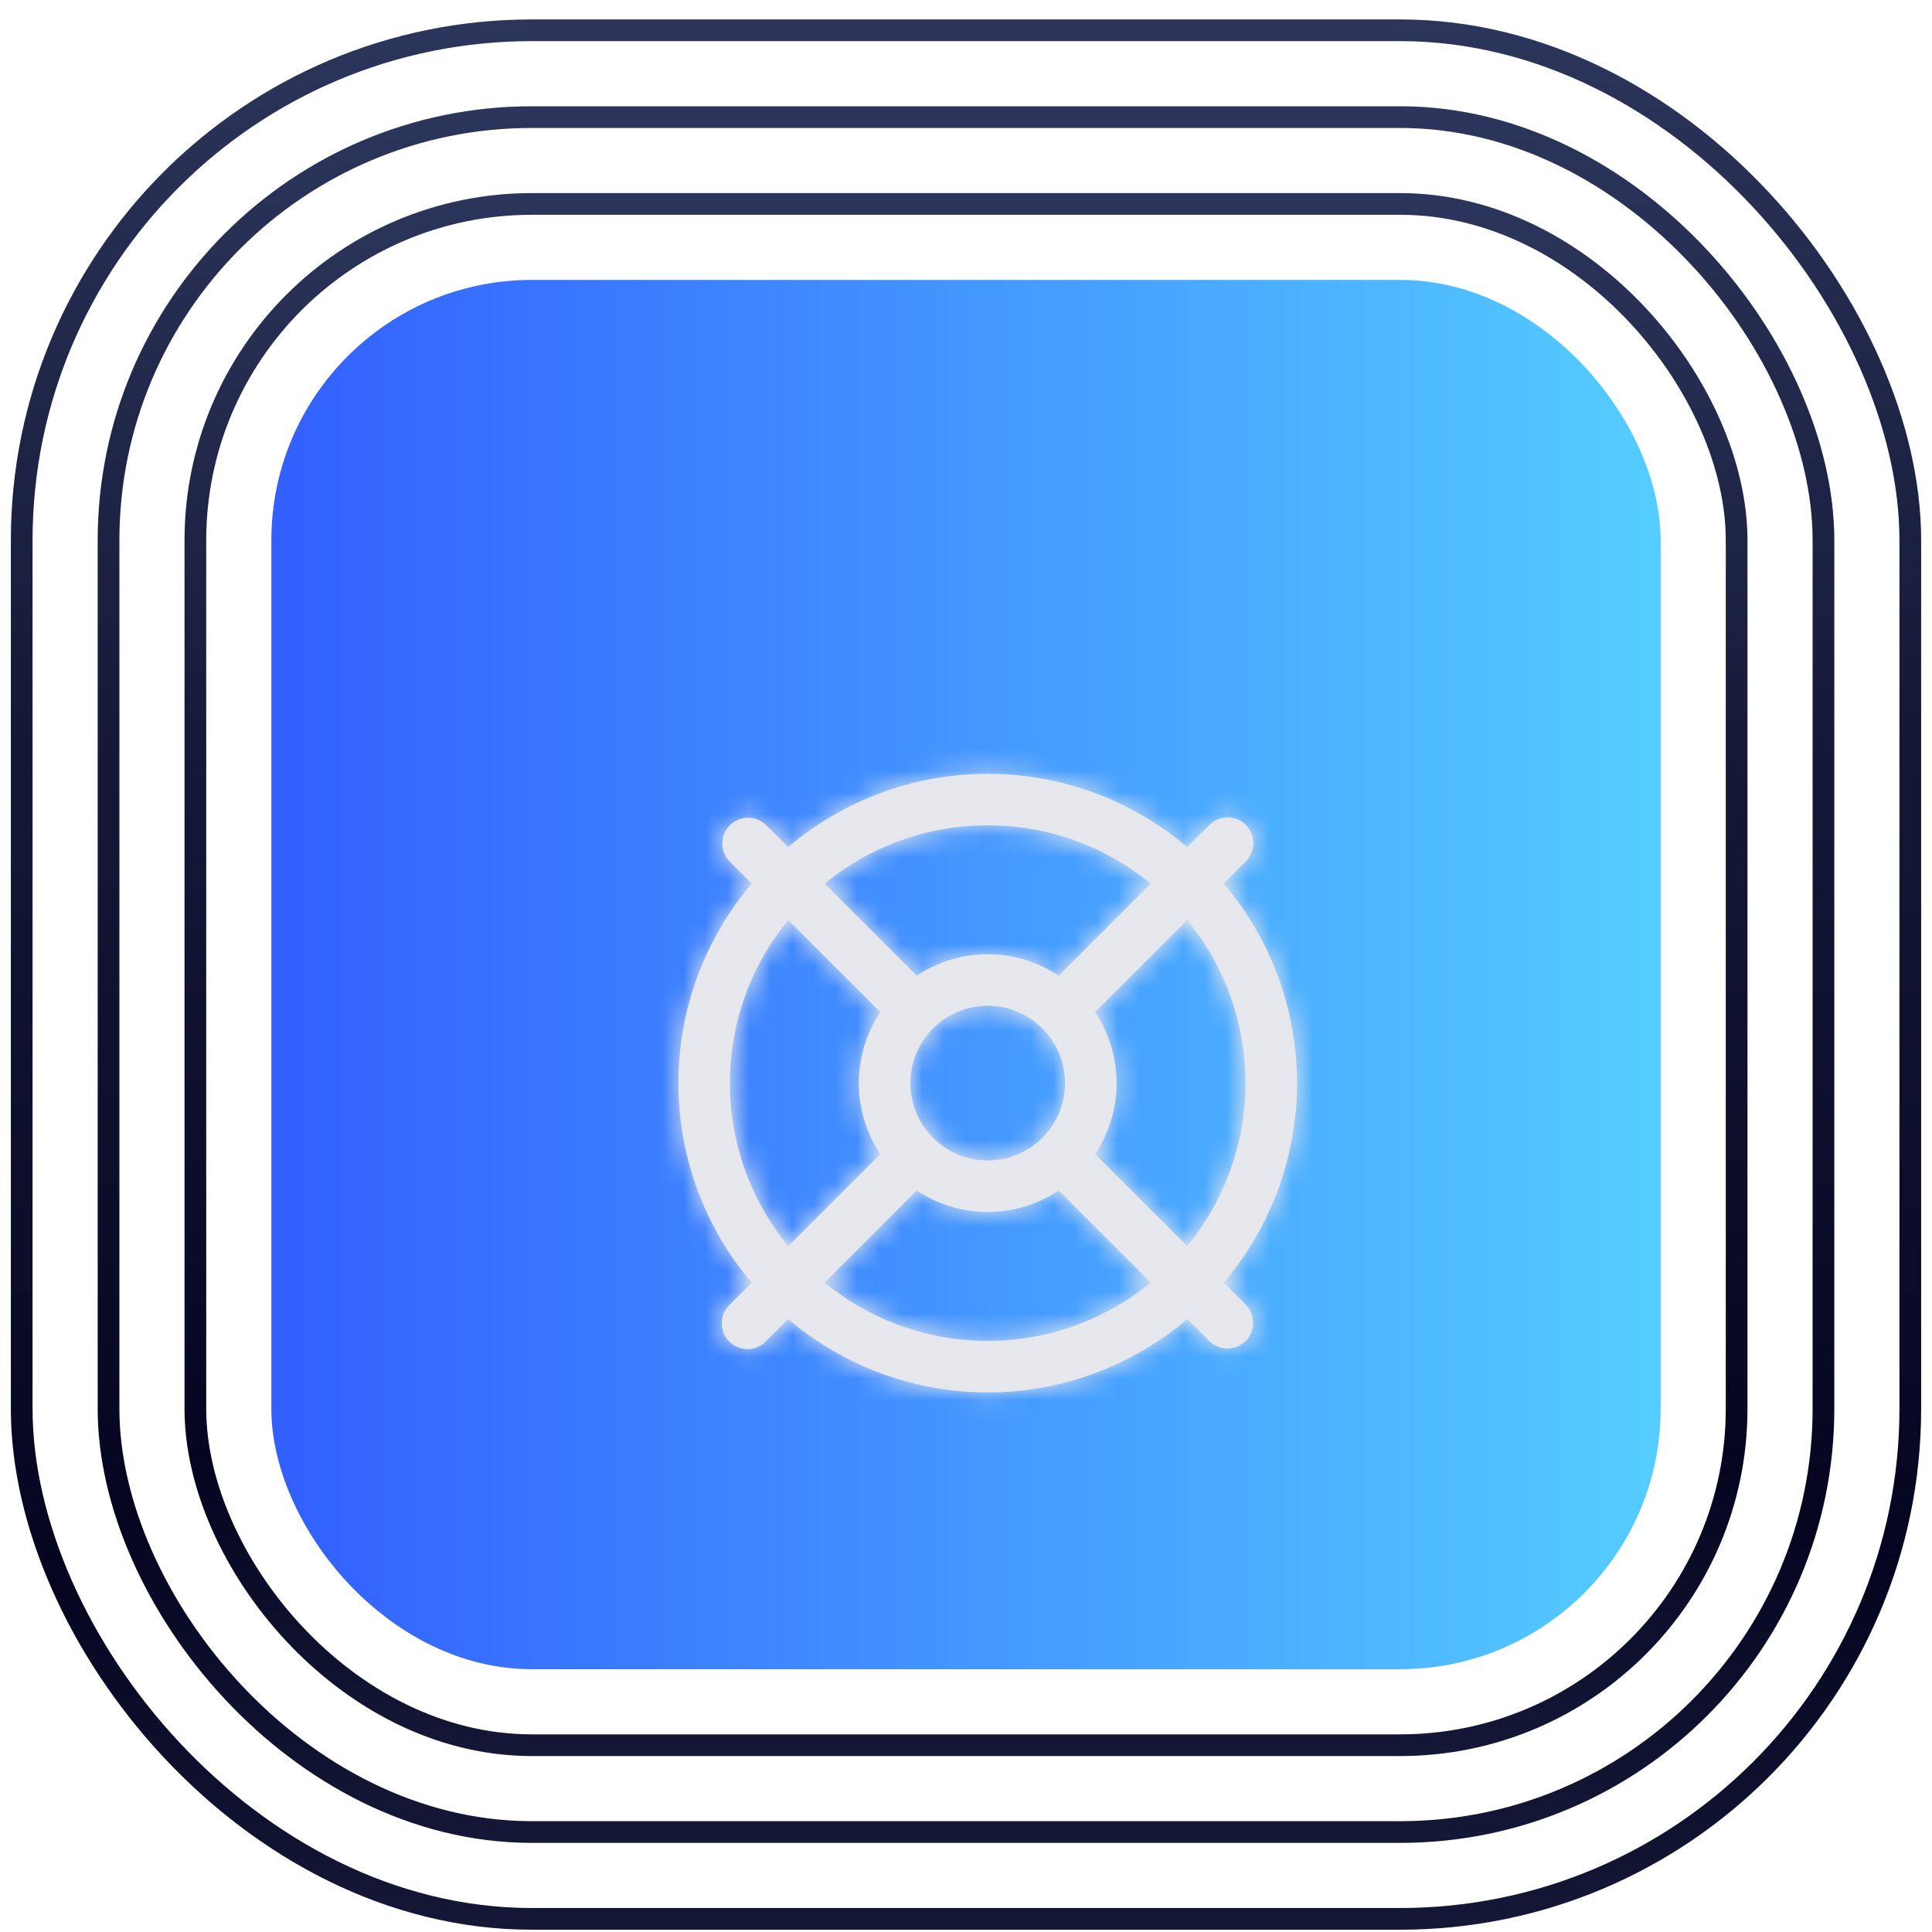 <svg width="89" height="89" viewBox="0 0 89 89" fill="none" xmlns="http://www.w3.org/2000/svg">
<rect x="1" y="1.395" width="87" height="87" rx="23.5" stroke="url(#paint0_linear_2835_6123)"/>
<rect x="5" y="5.395" width="79" height="79" rx="19.5" stroke="url(#paint1_linear_2835_6123)"/>
<rect x="9" y="9.395" width="71" height="71" rx="15.5" stroke="url(#paint2_linear_2835_6123)"/>
<rect x="12.5" y="12.895" width="64" height="64" rx="12" fill="url(#paint3_linear_2835_6123)"/>
<g filter="url(#filter0_dd_2835_6123)">
<mask id="path-5-inside-1_2835_6123" fill="white">
<path d="M55.372 54.087C57.553 51.521 58.75 48.262 58.75 44.895C58.75 41.527 57.553 38.268 55.372 35.702L56.393 34.681C56.615 34.458 56.741 34.156 56.74 33.841C56.74 33.526 56.615 33.224 56.392 33.001C56.169 32.778 55.867 32.653 55.552 32.654C55.237 32.654 54.935 32.779 54.713 33.002L53.691 34.023C51.125 31.842 47.867 30.645 44.499 30.645C41.131 30.645 37.873 31.842 35.306 34.023L34.285 33.002C34.061 32.785 33.761 32.666 33.45 32.669C33.138 32.672 32.84 32.797 32.62 33.017C32.4 33.238 32.276 33.536 32.273 33.847C32.271 34.158 32.391 34.458 32.607 34.682L33.628 35.703C31.447 38.27 30.25 41.528 30.25 44.896C30.25 48.264 31.447 51.522 33.628 54.088L32.607 55.109C32.494 55.219 32.403 55.35 32.341 55.495C32.279 55.64 32.246 55.796 32.245 55.954C32.244 56.111 32.274 56.268 32.334 56.413C32.394 56.559 32.482 56.692 32.594 56.803C32.705 56.915 32.838 57.003 32.984 57.062C33.13 57.122 33.286 57.152 33.444 57.151C33.602 57.149 33.757 57.116 33.902 57.054C34.047 56.992 34.178 56.901 34.287 56.787L35.309 55.766C37.875 57.947 41.133 59.145 44.501 59.145C47.869 59.145 51.127 57.947 53.694 55.766L54.715 56.787C54.939 57.004 55.239 57.123 55.55 57.12C55.862 57.117 56.16 56.992 56.38 56.772C56.6 56.551 56.724 56.254 56.727 55.942C56.729 55.631 56.609 55.331 56.393 55.107L55.372 54.087ZM56.375 44.895C56.377 47.633 55.428 50.288 53.689 52.404L49.448 48.164C50.093 47.195 50.438 46.058 50.438 44.895C50.438 43.731 50.093 42.594 49.448 41.625L53.689 37.385C55.428 39.501 56.377 42.156 56.375 44.895ZM40.938 44.895C40.938 44.19 41.146 43.501 41.538 42.915C41.929 42.329 42.486 41.873 43.137 41.603C43.788 41.334 44.504 41.263 45.195 41.401C45.886 41.538 46.521 41.877 47.019 42.375C47.517 42.874 47.857 43.508 47.994 44.2C48.132 44.891 48.061 45.607 47.791 46.258C47.522 46.909 47.065 47.465 46.479 47.857C45.893 48.248 45.205 48.457 44.5 48.457C43.555 48.457 42.649 48.082 41.981 47.414C41.313 46.745 40.938 45.839 40.938 44.895ZM44.5 33.02C47.239 33.017 49.894 33.967 52.01 35.706L47.769 39.946C46.801 39.301 45.663 38.957 44.5 38.957C43.337 38.957 42.199 39.301 41.231 39.946L36.99 35.706C39.106 33.967 41.761 33.017 44.5 33.02ZM32.625 44.895C32.623 42.156 33.572 39.501 35.311 37.385L39.552 41.625C38.907 42.594 38.562 43.731 38.562 44.895C38.562 46.058 38.907 47.195 39.552 48.164L35.311 52.404C33.572 50.288 32.623 47.633 32.625 44.895ZM44.5 56.77C41.761 56.772 39.106 55.822 36.99 54.084L41.231 49.843C42.199 50.488 43.337 50.832 44.5 50.832C45.663 50.832 46.801 50.488 47.769 49.843L52.01 54.084C49.894 55.822 47.239 56.772 44.5 56.77Z"/>
</mask>
<path d="M55.372 54.087C57.553 51.521 58.75 48.262 58.75 44.895C58.75 41.527 57.553 38.268 55.372 35.702L56.393 34.681C56.615 34.458 56.741 34.156 56.74 33.841C56.74 33.526 56.615 33.224 56.392 33.001C56.169 32.778 55.867 32.653 55.552 32.654C55.237 32.654 54.935 32.779 54.713 33.002L53.691 34.023C51.125 31.842 47.867 30.645 44.499 30.645C41.131 30.645 37.873 31.842 35.306 34.023L34.285 33.002C34.061 32.785 33.761 32.666 33.45 32.669C33.138 32.672 32.84 32.797 32.62 33.017C32.4 33.238 32.276 33.536 32.273 33.847C32.271 34.158 32.391 34.458 32.607 34.682L33.628 35.703C31.447 38.27 30.25 41.528 30.25 44.896C30.25 48.264 31.447 51.522 33.628 54.088L32.607 55.109C32.494 55.219 32.403 55.35 32.341 55.495C32.279 55.64 32.246 55.796 32.245 55.954C32.244 56.111 32.274 56.268 32.334 56.413C32.394 56.559 32.482 56.692 32.594 56.803C32.705 56.915 32.838 57.003 32.984 57.062C33.13 57.122 33.286 57.152 33.444 57.151C33.602 57.149 33.757 57.116 33.902 57.054C34.047 56.992 34.178 56.901 34.287 56.787L35.309 55.766C37.875 57.947 41.133 59.145 44.501 59.145C47.869 59.145 51.127 57.947 53.694 55.766L54.715 56.787C54.939 57.004 55.239 57.123 55.55 57.12C55.862 57.117 56.16 56.992 56.38 56.772C56.6 56.551 56.724 56.254 56.727 55.942C56.729 55.631 56.609 55.331 56.393 55.107L55.372 54.087ZM56.375 44.895C56.377 47.633 55.428 50.288 53.689 52.404L49.448 48.164C50.093 47.195 50.438 46.058 50.438 44.895C50.438 43.731 50.093 42.594 49.448 41.625L53.689 37.385C55.428 39.501 56.377 42.156 56.375 44.895ZM40.938 44.895C40.938 44.19 41.146 43.501 41.538 42.915C41.929 42.329 42.486 41.873 43.137 41.603C43.788 41.334 44.504 41.263 45.195 41.401C45.886 41.538 46.521 41.877 47.019 42.375C47.517 42.874 47.857 43.508 47.994 44.2C48.132 44.891 48.061 45.607 47.791 46.258C47.522 46.909 47.065 47.465 46.479 47.857C45.893 48.248 45.205 48.457 44.5 48.457C43.555 48.457 42.649 48.082 41.981 47.414C41.313 46.745 40.938 45.839 40.938 44.895ZM44.5 33.02C47.239 33.017 49.894 33.967 52.01 35.706L47.769 39.946C46.801 39.301 45.663 38.957 44.5 38.957C43.337 38.957 42.199 39.301 41.231 39.946L36.99 35.706C39.106 33.967 41.761 33.017 44.5 33.02ZM32.625 44.895C32.623 42.156 33.572 39.501 35.311 37.385L39.552 41.625C38.907 42.594 38.562 43.731 38.562 44.895C38.562 46.058 38.907 47.195 39.552 48.164L35.311 52.404C33.572 50.288 32.623 47.633 32.625 44.895ZM44.5 56.77C41.761 56.772 39.106 55.822 36.99 54.084L41.231 49.843C42.199 50.488 43.337 50.832 44.5 50.832C45.663 50.832 46.801 50.488 47.769 49.843L52.01 54.084C49.894 55.822 47.239 56.772 44.5 56.77Z" fill="#E5E7ED"/>
<path d="M55.372 54.087L39.115 40.272L26.369 55.271L40.295 69.181L55.372 54.087ZM58.75 44.895H80.083H58.75ZM55.372 35.702L40.287 20.617L26.377 34.527L39.115 49.517L55.372 35.702ZM56.393 34.681L71.478 49.766L71.483 49.76L56.393 34.681ZM54.713 33.002L69.797 48.087L69.803 48.081L54.713 33.002ZM53.691 34.023L39.877 50.279L54.866 63.018L68.776 49.108L53.691 34.023ZM44.499 30.645V9.311V30.645ZM35.306 34.023L20.221 49.108L34.131 63.018L49.121 50.279L35.306 34.023ZM34.285 33.002L49.37 17.917L49.234 17.78L49.095 17.647L34.285 33.002ZM32.607 34.682L17.273 49.514L17.396 49.641L17.522 49.767L32.607 34.682ZM33.628 35.703L49.885 49.518L62.623 34.528L48.713 20.618L33.628 35.703ZM33.628 54.088L48.713 69.173L62.623 55.263L49.885 40.273L33.628 54.088ZM32.607 55.109L47.439 70.444L47.566 70.32L47.692 70.194L32.607 55.109ZM34.287 56.787L19.203 41.703L19.066 41.839L18.932 41.977L34.287 56.787ZM35.309 55.766L49.123 39.51L34.134 26.771L20.224 40.681L35.309 55.766ZM44.501 59.145V80.478V59.145ZM53.694 55.766L68.779 40.681L54.869 26.771L39.879 39.51L53.694 55.766ZM54.715 56.787L39.63 71.872L39.766 72.009L39.905 72.142L54.715 56.787ZM56.393 55.107L71.727 40.276L71.599 40.143L71.469 40.013L56.393 55.107ZM56.375 44.895L35.042 44.877L35.042 44.895L35.042 44.911L56.375 44.895ZM53.689 52.404L38.604 67.489L55.238 84.123L70.172 65.948L53.689 52.404ZM49.448 48.164L31.693 36.337L22.002 50.887L34.363 63.249L49.448 48.164ZM49.448 41.625L34.363 26.54L22.002 38.902L31.693 53.452L49.448 41.625ZM53.689 37.385L70.172 23.841L55.238 5.666L38.604 22.3L53.689 37.385ZM44.5 48.457V69.79V48.457ZM44.5 33.02L44.483 54.353L44.5 54.353L44.517 54.353L44.5 33.02ZM52.01 35.706L67.095 50.791L83.729 34.157L65.553 19.223L52.01 35.706ZM47.769 39.946L35.943 57.701L50.492 67.393L62.854 55.031L47.769 39.946ZM44.5 38.957V17.624V38.957ZM41.231 39.946L26.146 55.031L38.508 67.393L53.057 57.701L41.231 39.946ZM36.99 35.706L23.447 19.223L5.271 34.157L21.905 50.791L36.99 35.706ZM32.625 44.895L53.958 44.911L53.958 44.895L53.958 44.877L32.625 44.895ZM35.311 37.385L50.396 22.3L33.762 5.666L18.828 23.841L35.311 37.385ZM39.552 41.625L57.307 53.452L66.998 38.902L54.637 26.54L39.552 41.625ZM38.562 44.895H17.229H38.562ZM39.552 48.164L54.637 63.249L66.998 50.887L57.307 36.337L39.552 48.164ZM35.311 52.404L18.828 65.948L33.762 84.123L50.396 67.489L35.311 52.404ZM44.5 56.77L44.517 35.436L44.5 35.436L44.483 35.436L44.5 56.77ZM36.99 54.084L21.905 38.998L5.271 55.632L23.447 70.566L36.99 54.084ZM41.231 49.843L53.057 32.088L38.508 22.396L26.146 34.758L41.231 49.843ZM44.5 50.832V29.499V50.832ZM47.769 49.843L62.854 34.758L50.492 22.396L35.943 32.088L47.769 49.843ZM52.01 54.084L65.553 70.566L83.729 55.632L67.095 38.998L52.01 54.084ZM55.372 54.087L71.628 67.902C77.086 61.478 80.083 53.324 80.083 44.895H58.75H37.417C37.417 43.201 38.019 41.563 39.115 40.272L55.372 54.087ZM58.75 44.895H80.083C80.083 36.465 77.086 28.311 71.628 21.887L55.372 35.702L39.115 49.517C38.019 48.226 37.417 46.588 37.417 44.895H58.75ZM55.372 35.702L70.457 50.787L71.478 49.766L56.393 34.681L41.308 19.596L40.287 20.617L55.372 35.702ZM56.393 34.681L71.483 49.76C75.705 45.535 78.076 39.806 78.074 33.833L56.74 33.841L35.407 33.848C35.405 28.505 37.526 23.381 41.303 19.601L56.393 34.681ZM56.74 33.841L78.074 33.833C78.072 27.86 75.697 22.133 71.472 17.911L56.392 33.001L41.313 48.091C37.533 44.315 35.409 39.191 35.407 33.848L56.74 33.841ZM56.392 33.001L71.472 17.911C67.247 13.689 61.518 11.318 55.545 11.32L55.552 32.654L55.56 53.987C50.217 53.989 45.092 51.868 41.313 48.091L56.392 33.001ZM55.552 32.654L55.545 11.32C49.572 11.322 43.844 13.697 39.622 17.922L54.713 33.002L69.803 48.081C66.026 51.861 60.903 53.985 55.56 53.987L55.552 32.654ZM54.713 33.002L39.628 17.917L38.606 18.938L53.691 34.023L68.776 49.108L69.797 48.087L54.713 33.002ZM53.691 34.023L67.506 17.767C61.083 12.308 52.928 9.311 44.499 9.311V30.645V51.978C42.805 51.978 41.167 51.376 39.877 50.279L53.691 34.023ZM44.499 30.645V9.311C36.069 9.311 27.915 12.308 21.492 17.767L35.306 34.023L49.121 50.279C47.831 51.376 46.192 51.978 44.499 51.978V30.645ZM35.306 34.023L50.391 18.938L49.37 17.917L34.285 33.002L19.2 48.087L20.221 49.108L35.306 34.023ZM34.285 33.002L49.095 17.647C44.845 13.547 39.154 11.281 33.249 11.336L33.45 32.669L33.65 54.001C28.368 54.051 23.277 52.024 19.475 48.357L34.285 33.002ZM33.45 32.669L33.249 11.336C27.344 11.392 21.697 13.764 17.525 17.943L32.62 33.017L47.716 48.092C43.983 51.829 38.932 53.952 33.65 54.001L33.45 32.669ZM32.62 33.017L17.525 17.943C13.352 22.122 10.988 27.772 10.941 33.677L32.273 33.847L53.606 34.017C53.564 39.299 51.449 44.354 47.716 48.092L32.62 33.017ZM32.273 33.847L10.941 33.677C10.893 39.582 13.168 45.269 17.273 49.514L32.607 34.682L47.941 19.85C51.614 23.647 53.648 28.735 53.606 34.017L32.273 33.847ZM32.607 34.682L17.522 49.767L18.543 50.788L33.628 35.703L48.713 20.618L47.692 19.597L32.607 34.682ZM33.628 35.703L17.372 21.889C11.914 28.312 8.917 36.466 8.917 44.896H30.25H51.583C51.583 46.589 50.981 48.227 49.885 49.518L33.628 35.703ZM30.25 44.896H8.917C8.917 53.325 11.914 61.48 17.372 67.903L33.628 54.088L49.885 40.273C50.981 41.564 51.583 43.202 51.583 44.896H30.25ZM33.628 54.088L18.543 39.003L17.522 40.025L32.607 55.109L47.692 70.194L48.713 69.173L33.628 54.088ZM32.607 55.109L17.776 39.775C15.626 41.854 13.912 44.341 12.734 47.089L32.341 55.495L51.949 63.901C50.895 66.36 49.361 68.584 47.439 70.444L32.607 55.109ZM32.341 55.495L12.734 47.089C11.556 49.837 10.936 52.793 10.913 55.783L32.245 55.954L53.578 56.124C53.557 58.799 53.003 61.443 51.949 63.901L32.341 55.495ZM32.245 55.954L10.913 55.783C10.889 58.774 11.461 61.739 12.595 64.506L32.334 56.413L52.073 48.321C53.088 50.796 53.599 53.449 53.578 56.124L32.245 55.954ZM32.334 56.413L12.595 64.506C13.729 67.273 15.403 69.786 17.519 71.899L32.594 56.803L47.668 41.708C49.561 43.598 51.058 45.846 52.073 48.321L32.334 56.413ZM32.594 56.803L17.519 71.899C19.635 74.012 22.151 75.682 24.919 76.813L32.984 57.062L41.048 37.312C43.525 38.323 45.775 39.818 47.668 41.708L32.594 56.803ZM32.984 57.062L24.919 76.813C27.688 77.943 30.654 78.511 33.644 78.483L33.444 57.151L33.244 35.818C35.919 35.793 38.572 36.301 41.048 37.312L32.984 57.062ZM33.444 57.151L33.644 78.483C36.635 78.455 39.589 77.831 42.336 76.649L33.902 57.054L25.468 37.458C27.925 36.401 30.568 35.843 33.244 35.818L33.444 57.151ZM33.902 57.054L42.336 76.649C45.083 75.467 47.566 73.75 49.642 71.597L34.287 56.787L18.932 41.977C20.79 40.052 23.011 38.516 25.468 37.458L33.902 57.054ZM34.287 56.787L49.372 71.872L50.394 70.851L35.309 55.766L20.224 40.681L19.203 41.703L34.287 56.787ZM35.309 55.766L21.494 72.022C27.917 77.481 36.072 80.478 44.501 80.478V59.145V37.811C46.195 37.811 47.833 38.413 49.123 39.51L35.309 55.766ZM44.501 59.145V80.478C52.931 80.478 61.085 77.481 67.508 72.022L53.694 55.766L39.879 39.51C41.169 38.413 42.808 37.811 44.501 37.811V59.145ZM53.694 55.766L38.609 70.851L39.63 71.872L54.715 56.787L69.8 41.703L68.779 40.681L53.694 55.766ZM54.715 56.787L39.905 72.142C44.156 76.242 49.846 78.508 55.751 78.453L55.55 57.12L55.35 35.788C60.632 35.738 65.723 37.765 69.525 41.432L54.715 56.787ZM55.55 57.12L55.751 78.453C61.656 78.397 67.302 76.025 71.475 71.846L56.38 56.772L41.284 41.697C45.017 37.96 50.068 35.837 55.35 35.788L55.55 57.12ZM56.38 56.772L71.475 71.846C75.648 67.667 78.012 62.017 78.059 56.112L56.727 55.942L35.394 55.772C35.436 50.49 37.551 45.435 41.284 41.697L56.38 56.772ZM56.727 55.942L78.059 56.112C78.106 50.207 75.832 44.52 71.727 40.276L56.393 55.107L41.059 69.939C37.386 66.142 35.352 61.054 35.394 55.772L56.727 55.942ZM56.393 55.107L71.469 40.013L70.448 38.993L55.372 54.087L40.295 69.181L41.317 70.201L56.393 55.107ZM56.375 44.895L35.042 44.911C35.04 42.705 35.805 40.566 37.206 38.861L53.689 52.404L70.172 65.948C75.05 60.01 77.715 52.562 77.708 44.877L56.375 44.895ZM53.689 52.404L68.774 37.319L64.533 33.079L49.448 48.164L34.363 63.249L38.604 67.489L53.689 52.404ZM49.448 48.164L67.203 59.99C70.182 55.519 71.771 50.267 71.771 44.895H50.438H29.104C29.104 41.849 30.005 38.872 31.693 36.337L49.448 48.164ZM50.438 44.895H71.771C71.771 39.522 70.182 34.27 67.203 29.799L49.448 41.625L31.693 53.452C30.005 50.917 29.104 47.94 29.104 44.895H50.438ZM49.448 41.625L64.533 56.71L68.774 52.47L53.689 37.385L38.604 22.3L34.363 26.54L49.448 41.625ZM53.689 37.385L37.206 50.928C35.805 49.223 35.04 47.084 35.042 44.877L56.375 44.895L77.708 44.911C77.715 37.227 75.05 29.779 70.172 23.841L53.689 37.385ZM40.938 44.895H62.271C62.271 48.409 61.229 51.845 59.276 54.767L41.538 42.915L23.8 31.063C21.064 35.157 19.604 39.971 19.604 44.895H40.938ZM41.538 42.915L59.276 54.767C57.323 57.69 54.548 59.968 51.301 61.313L43.137 41.603L34.973 21.894C30.424 23.778 26.535 26.969 23.8 31.063L41.538 42.915ZM43.137 41.603L51.301 61.313C48.053 62.658 44.48 63.01 41.033 62.324L45.195 41.401L49.357 20.477C44.528 19.516 39.522 20.009 34.973 21.894L43.137 41.603ZM45.195 41.401L41.033 62.324C37.586 61.638 34.419 59.946 31.934 57.46L47.019 42.375L62.104 27.291C58.622 23.809 54.186 21.438 49.357 20.477L45.195 41.401ZM47.019 42.375L31.934 57.46C29.449 54.975 27.756 51.809 27.071 48.361L47.994 44.2L68.918 40.038C67.957 35.208 65.586 30.772 62.104 27.291L47.019 42.375ZM47.994 44.2L27.071 48.361C26.385 44.914 26.737 41.341 28.082 38.094L47.791 46.258L67.501 54.422C69.385 49.873 69.878 44.867 68.918 40.038L47.994 44.2ZM47.791 46.258L28.082 38.094C29.427 34.847 31.705 32.071 34.627 30.119L46.479 47.857L58.331 65.595C62.425 62.859 65.617 58.971 67.501 54.422L47.791 46.258ZM46.479 47.857L34.627 30.119C37.55 28.166 40.985 27.124 44.5 27.124V48.457V69.79C49.424 69.79 54.237 68.33 58.331 65.595L46.479 47.857ZM44.5 48.457V27.124C49.213 27.124 53.733 28.996 57.066 32.329L41.981 47.414L26.896 62.499C31.565 67.167 37.897 69.79 44.5 69.79V48.457ZM41.981 47.414L57.066 32.329C60.398 35.661 62.271 40.181 62.271 44.895H40.938H19.604C19.604 51.497 22.227 57.83 26.896 62.499L41.981 47.414ZM44.5 33.02L44.517 54.353C42.31 54.355 40.172 53.59 38.466 52.189L52.01 35.706L65.553 19.223C59.616 14.344 52.168 11.68 44.483 11.686L44.5 33.02ZM52.01 35.706L36.925 20.621L32.684 24.861L47.769 39.946L62.854 55.031L67.095 50.791L52.01 35.706ZM47.769 39.946L59.596 22.191C55.125 19.213 49.872 17.624 44.5 17.624V38.957V60.29C41.455 60.29 38.477 59.39 35.943 57.701L47.769 39.946ZM44.5 38.957V17.624C39.128 17.624 33.875 19.213 29.404 22.191L41.231 39.946L53.057 57.701C50.523 59.39 47.545 60.29 44.5 60.29V38.957ZM41.231 39.946L56.316 24.861L52.075 20.621L36.99 35.706L21.905 50.791L26.146 55.031L41.231 39.946ZM36.99 35.706L50.534 52.189C48.828 53.59 46.69 54.355 44.483 54.353L44.5 33.02L44.517 11.686C36.832 11.68 29.384 14.344 23.447 19.223L36.99 35.706ZM32.625 44.895L53.958 44.877C53.96 47.084 53.195 49.223 51.794 50.928L35.311 37.385L18.828 23.841C13.95 29.779 11.286 37.227 11.292 44.911L32.625 44.895ZM35.311 37.385L20.226 52.47L24.467 56.71L39.552 41.625L54.637 26.54L50.396 22.3L35.311 37.385ZM39.552 41.625L21.797 29.799C18.818 34.27 17.229 39.522 17.229 44.895H38.562H59.896C59.896 47.94 58.995 50.917 57.307 53.452L39.552 41.625ZM38.562 44.895H17.229C17.229 50.267 18.818 55.519 21.797 59.99L39.552 48.164L57.307 36.337C58.995 38.872 59.896 41.849 59.896 44.895H38.562ZM39.552 48.164L24.467 33.079L20.226 37.319L35.311 52.404L50.396 67.489L54.637 63.249L39.552 48.164ZM35.311 52.404L51.794 38.861C53.195 40.566 53.96 42.705 53.958 44.911L32.625 44.895L11.292 44.877C11.286 52.562 13.95 60.01 18.828 65.948L35.311 52.404ZM44.5 56.77L44.483 35.436C46.69 35.434 48.828 36.2 50.534 37.6L36.99 54.084L23.447 70.566C29.384 75.445 36.832 78.109 44.517 78.103L44.5 56.77ZM36.99 54.084L52.075 69.168L56.316 64.928L41.231 49.843L26.146 34.758L21.905 38.998L36.99 54.084ZM41.231 49.843L29.404 67.598C33.875 70.576 39.128 72.165 44.5 72.165V50.832V29.499C47.545 29.499 50.523 30.399 53.057 32.088L41.231 49.843ZM44.5 50.832V72.165C49.872 72.165 55.125 70.576 59.596 67.598L47.769 49.843L35.943 32.088C38.477 30.399 41.455 29.499 44.5 29.499V50.832ZM47.769 49.843L32.684 64.928L36.925 69.168L52.01 54.084L67.095 38.998L62.854 34.758L47.769 49.843ZM52.01 54.084L38.466 37.6C40.172 36.2 42.31 35.434 44.517 35.436L44.5 56.77L44.483 78.103C52.168 78.109 59.616 75.445 65.553 70.566L52.01 54.084Z" fill="#E5E7ED" mask="url(#path-5-inside-1_2835_6123)"/>
</g>
<defs>
<filter id="filter0_dd_2835_6123" x="23.5" y="25.895" width="44" height="44" filterUnits="userSpaceOnUse" color-interpolation-filters="sRGB">
<feFlood flood-opacity="0" result="BackgroundImageFix"/>
<feColorMatrix in="SourceAlpha" type="matrix" values="0 0 0 0 0 0 0 0 0 0 0 0 0 0 0 0 0 0 127 0" result="hardAlpha"/>
<feOffset dy="2"/>
<feGaussianBlur stdDeviation="1"/>
<feColorMatrix type="matrix" values="0 0 0 0 0 0 0 0 0 0.337 0 0 0 0 0.933 0 0 0 0.67 0"/>
<feBlend mode="normal" in2="BackgroundImageFix" result="effect1_dropShadow_2835_6123"/>
<feColorMatrix in="SourceAlpha" type="matrix" values="0 0 0 0 0 0 0 0 0 0 0 0 0 0 0 0 0 0 127 0" result="hardAlpha"/>
<feOffset dx="1" dy="3"/>
<feGaussianBlur stdDeviation="1.5"/>
<feColorMatrix type="matrix" values="0 0 0 0 0 0 0 0 0 0.337 0 0 0 0 0.933 0 0 0 0.14 0"/>
<feBlend mode="normal" in2="effect1_dropShadow_2835_6123" result="effect2_dropShadow_2835_6123"/>
<feBlend mode="normal" in="SourceGraphic" in2="effect2_dropShadow_2835_6123" result="shape"/>
</filter>
<linearGradient id="paint0_linear_2835_6123" x1="44.5" y1="0.895" x2="44.5" y2="88.894" gradientUnits="userSpaceOnUse">
<stop stop-color="#2C355B"/>
<stop offset="0.38" stop-color="#141836"/>
<stop offset="0.815" stop-color="#050520"/>
<stop offset="1" stop-color="#141836"/>
</linearGradient>
<linearGradient id="paint1_linear_2835_6123" x1="44.5" y1="4.895" x2="44.5" y2="84.894" gradientUnits="userSpaceOnUse">
<stop stop-color="#2C355B"/>
<stop offset="0.38" stop-color="#141836"/>
<stop offset="0.815" stop-color="#050520"/>
<stop offset="1" stop-color="#141836"/>
</linearGradient>
<linearGradient id="paint2_linear_2835_6123" x1="44.5" y1="8.895" x2="44.5" y2="80.894" gradientUnits="userSpaceOnUse">
<stop stop-color="#2C355B"/>
<stop offset="0.38" stop-color="#141836"/>
<stop offset="0.815" stop-color="#050520"/>
<stop offset="1" stop-color="#141836"/>
</linearGradient>
<linearGradient id="paint3_linear_2835_6123" x1="12.5" y1="44.895" x2="76.5" y2="44.895" gradientUnits="userSpaceOnUse">
<stop stop-color="#325FFF"/>
<stop offset="1" stop-color="#55CDFF"/>
</linearGradient>
</defs>
</svg>
